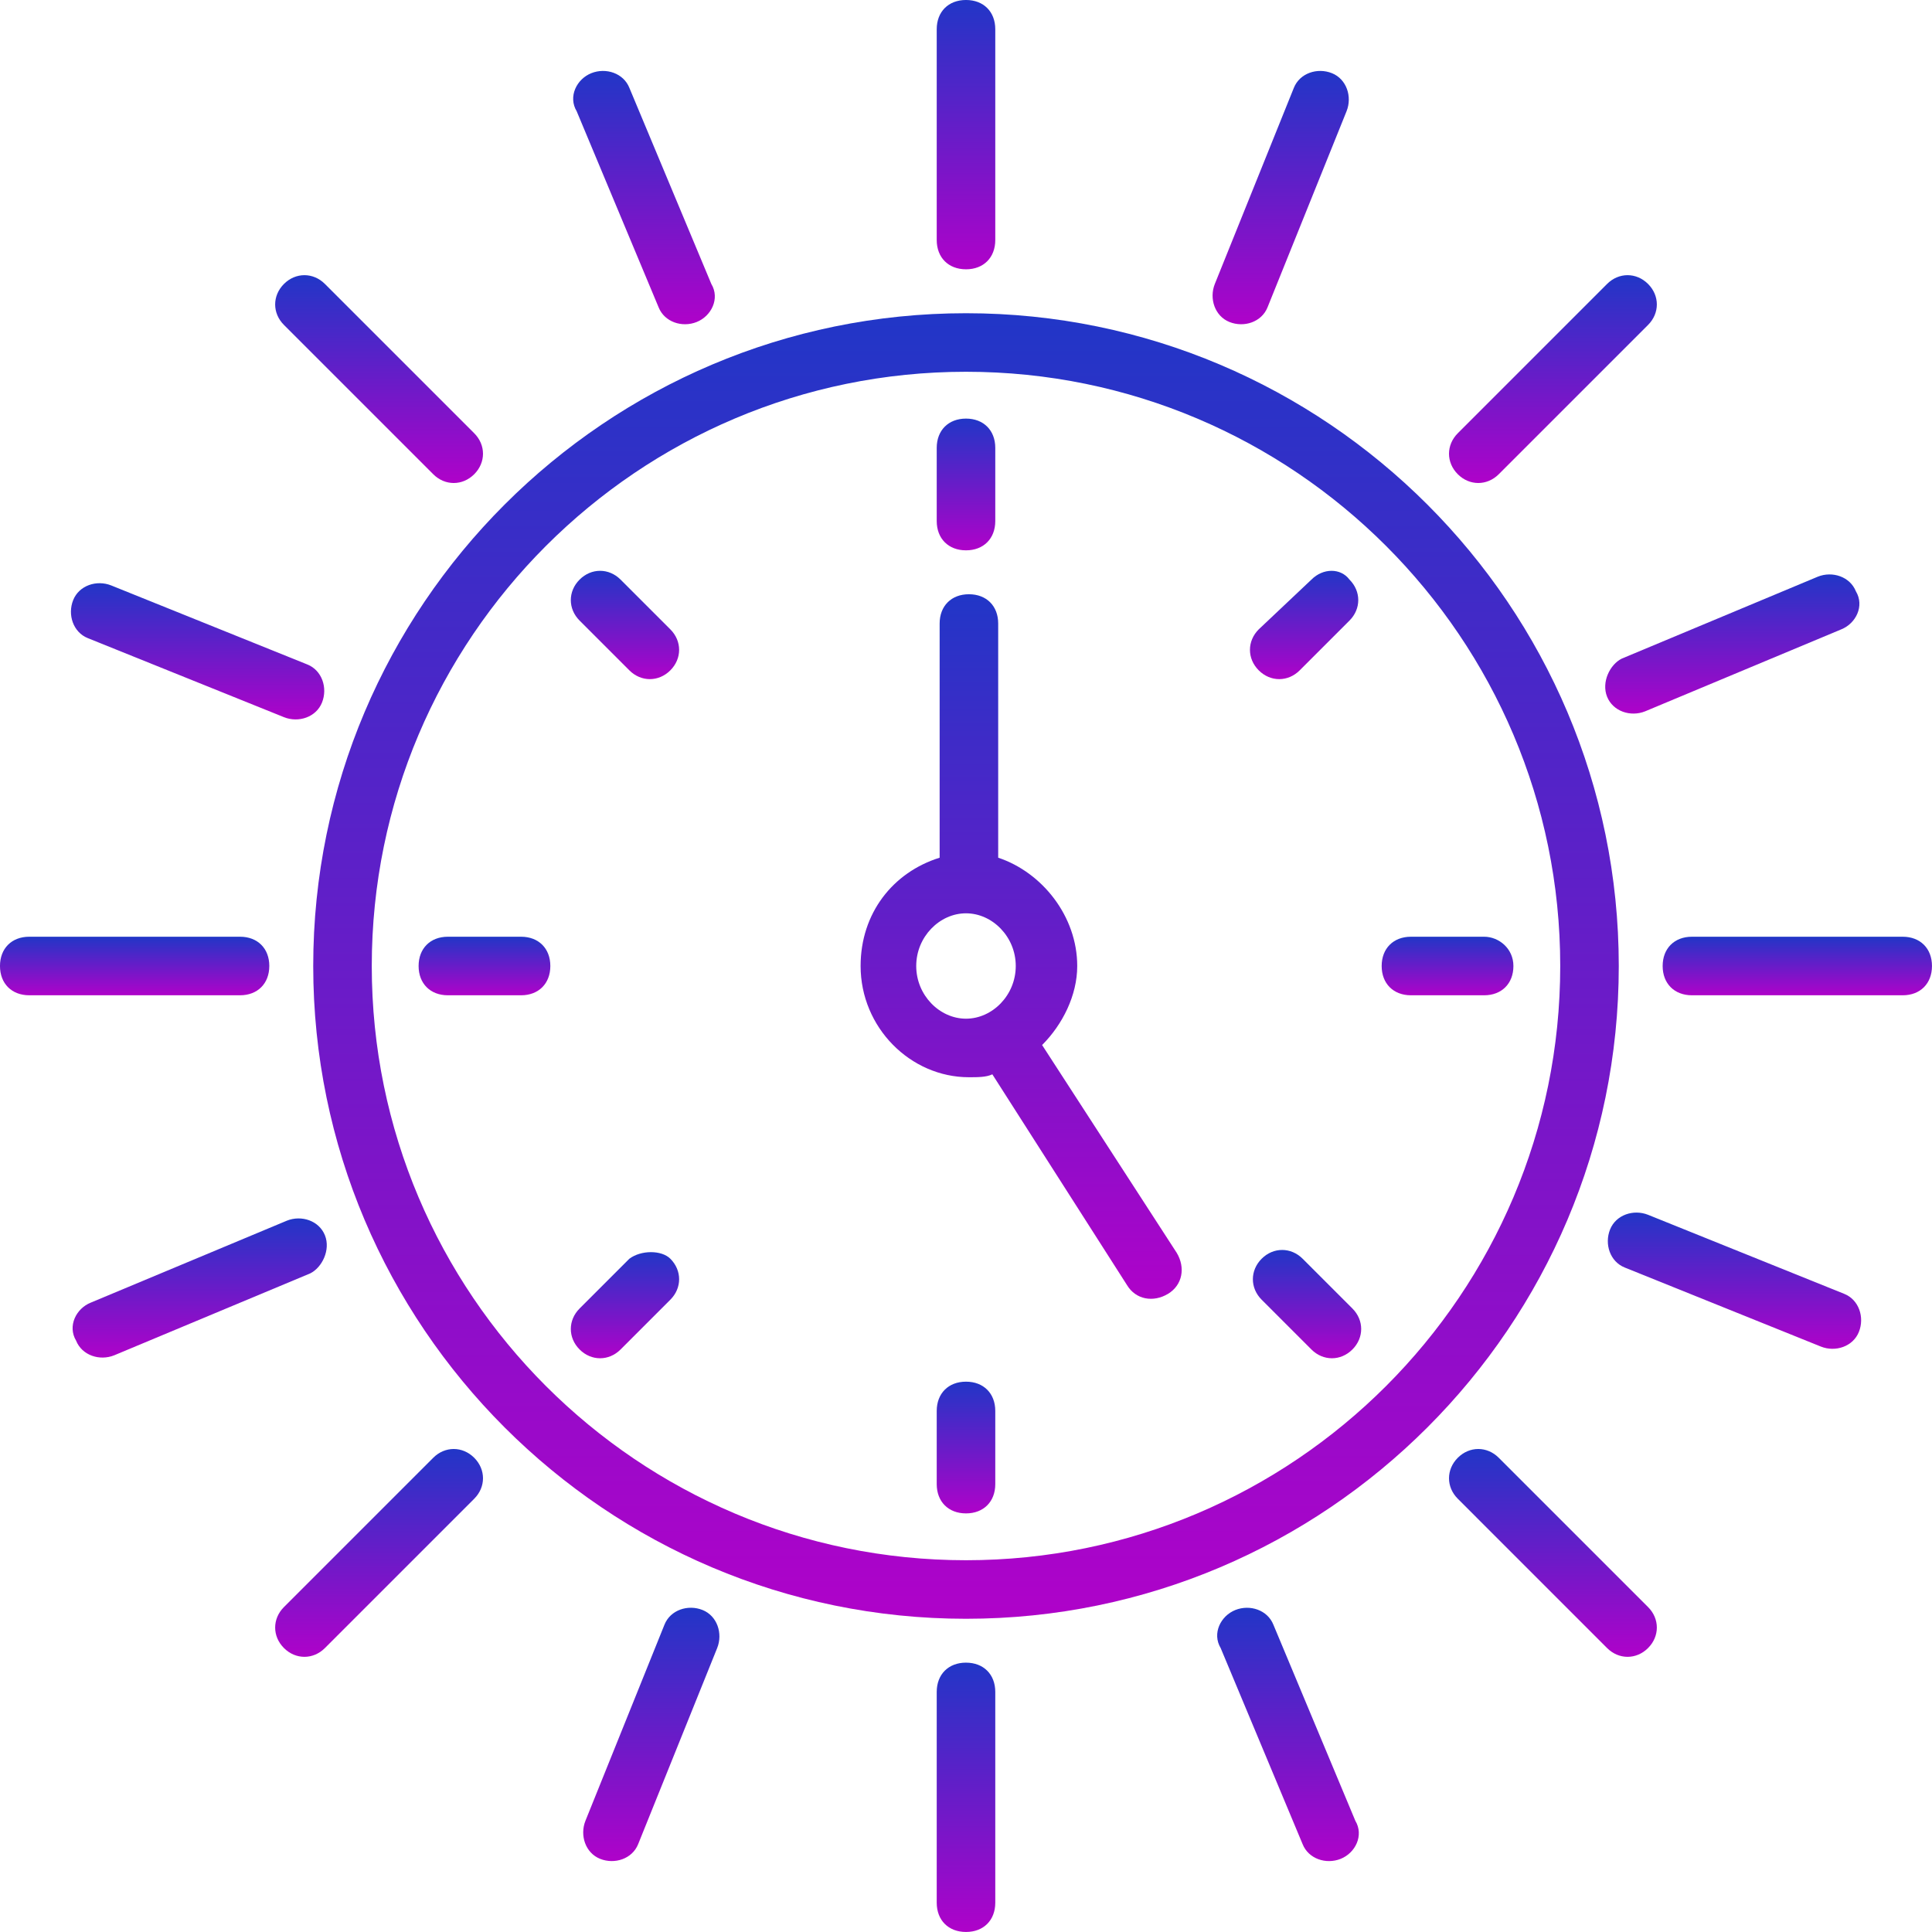 <svg viewBox="0 0 1600 1600" fill="none" xmlns="http://www.w3.org/2000/svg">
<g clip-path="url(#clip0_1_93)">
<path d="M800 259.4C501.813 259.4 259.4 501.827 259.4 800C259.4 1098.17 501.827 1340.6 800 1340.6C1098.17 1340.6 1340.6 1098.17 1340.6 800C1340.6 501.827 1098.17 259.4 800 259.4ZM800 1292.12C528.48 1292.12 307.88 1071.52 307.88 800C307.88 528.48 528.48 307.88 800 307.88C1071.52 307.88 1292.12 528.48 1292.12 800C1292.12 1071.52 1071.52 1292.12 800 1292.12Z" fill="url(#paint0_linear_1_93)"/>
<path d="M800 455.76C814.547 455.76 824.245 446.062 824.245 431.515V370.911C824.245 356.364 814.547 346.665 800 346.665C785.453 346.665 775.755 356.363 775.755 370.911V431.515C775.755 446.067 785.453 455.76 800 455.76Z" fill="url(#paint1_linear_1_93)"/>
<path d="M800 1144.24C785.453 1144.24 775.755 1153.94 775.755 1168.49V1229.09C775.755 1243.64 785.453 1253.33 800 1253.33C814.547 1253.33 824.245 1243.64 824.245 1229.09V1168.49C824.245 1153.93 814.547 1144.24 800 1144.24Z" fill="url(#paint2_linear_1_93)"/>
<path d="M1229.09 775.76H1168.49C1153.94 775.76 1144.24 785.458 1144.24 800.005C1144.24 814.553 1153.94 824.251 1168.49 824.251H1229.09C1243.64 824.251 1253.34 814.553 1253.34 800.005C1253.34 785.458 1241.22 775.76 1229.09 775.76Z" fill="url(#paint3_linear_1_93)"/>
<path d="M431.52 775.76H370.916C356.369 775.76 346.671 785.458 346.671 800.005C346.671 814.553 356.369 824.251 370.916 824.251H431.52C446.067 824.251 455.765 814.553 455.765 800.005C455.76 785.459 446.067 775.76 431.52 775.76Z" fill="url(#paint4_linear_1_93)"/>
<path d="M1086.07 480L1042.43 521.213C1032.73 530.911 1032.73 545.459 1042.43 555.151C1052.12 564.849 1066.67 564.849 1076.36 555.151L1117.58 513.937C1127.28 504.239 1127.28 489.692 1117.58 480C1110.31 470.302 1095.76 470.302 1086.07 480Z" fill="url(#paint5_linear_1_93)"/>
<path d="M521.213 1042.43L480 1083.64C470.302 1093.34 470.302 1107.89 480 1117.58C489.698 1127.28 504.245 1127.28 513.937 1117.58L555.151 1076.36C564.849 1066.67 564.849 1052.12 555.151 1042.43C547.88 1035.16 530.911 1035.16 521.213 1042.43Z" fill="url(#paint6_linear_1_93)"/>
<path d="M1078.79 1042.43C1069.09 1032.73 1054.54 1032.73 1044.85 1042.43C1035.15 1052.12 1035.15 1066.67 1044.85 1076.36L1086.06 1117.58C1095.76 1127.28 1110.31 1127.28 1120 1117.58C1129.7 1107.88 1129.7 1093.33 1120 1083.64L1078.79 1042.43Z" fill="url(#paint7_linear_1_93)"/>
<path d="M513.933 480C504.236 470.302 489.688 470.302 479.996 480C470.298 489.698 470.298 504.245 479.996 513.937L521.209 555.151C530.907 564.849 545.455 564.849 555.147 555.151C564.845 545.453 564.845 530.905 555.147 521.213L513.933 480Z" fill="url(#paint8_linear_1_93)"/>
<path d="M863.027 865.453C879.996 848.484 892.115 824.24 892.115 800C892.115 758.787 863.027 722.421 826.661 710.303V516.369C826.661 501.823 816.963 492.124 802.416 492.124C787.868 492.124 778.171 501.822 778.171 516.369V710.303C739.384 722.422 712.717 756.365 712.717 800C712.717 850.912 753.931 892.12 802.415 892.12C809.685 892.12 816.961 892.12 821.811 889.698L933.327 1064.24C940.597 1076.36 955.144 1078.79 967.264 1071.52C979.384 1064.24 981.811 1049.7 974.535 1037.58L863.027 865.453ZM758.781 800C758.781 775.755 778.177 756.364 799.995 756.364C821.812 756.364 841.208 775.76 841.208 800C841.208 824.245 821.812 843.636 799.995 843.636C778.177 843.636 758.781 824.245 758.781 800Z" fill="url(#paint9_linear_1_93)"/>
<path d="M800 223.027C814.547 223.027 824.245 213.329 824.245 198.781V24.235C824.245 9.688 814.547 -0.011 800 -0.011C785.453 -0.011 775.755 9.687 775.755 24.235V198.781C775.755 213.323 785.453 223.021 800 223.021V223.027Z" fill="url(#paint10_linear_1_93)"/>
<path d="M800 1376.93C785.453 1376.93 775.755 1386.63 775.755 1401.18V1575.73C775.755 1590.27 785.453 1599.97 800 1599.97C814.547 1599.97 824.245 1590.27 824.245 1575.73V1401.18C824.245 1386.64 814.547 1376.94 800 1376.94V1376.93Z" fill="url(#paint11_linear_1_93)"/>
<path d="M1575.73 775.76H1401.19C1386.64 775.76 1376.94 785.458 1376.94 800.005C1376.94 814.553 1386.64 824.251 1401.19 824.251H1575.73C1590.28 824.251 1599.98 814.553 1599.98 800.005C1599.98 785.458 1590.28 775.76 1575.73 775.76Z" fill="url(#paint12_linear_1_93)"/>
<path d="M223.027 800C223.027 785.453 213.329 775.755 198.781 775.755H24.235C9.688 775.755 -0.011 785.453 -0.011 800C-0.011 814.547 9.687 824.245 24.235 824.245H198.781C213.323 824.245 223.021 814.547 223.021 800H223.027Z" fill="url(#paint13_linear_1_93)"/>
<path d="M1241.21 392.733L1364.85 269.097C1374.55 259.399 1374.55 244.852 1364.85 235.16C1355.15 225.462 1340.6 225.462 1330.91 235.16L1207.28 358.796C1197.58 368.494 1197.58 383.041 1207.28 392.733C1216.97 402.426 1231.52 402.426 1241.21 392.733Z" fill="url(#paint14_linear_1_93)"/>
<path d="M358.787 1207.27L235.151 1330.9C225.453 1340.6 225.453 1355.15 235.151 1364.84C244.848 1374.54 259.396 1374.54 269.088 1364.84L392.724 1241.2C402.422 1231.51 402.422 1216.96 392.724 1207.27C383.031 1197.57 368.484 1197.57 358.787 1207.27Z" fill="url(#paint15_linear_1_93)"/>
<path d="M1241.21 1207.27C1231.52 1197.57 1216.97 1197.57 1207.28 1207.27C1197.58 1216.96 1197.58 1231.51 1207.28 1241.2L1330.91 1364.84C1340.61 1374.54 1355.16 1374.54 1364.85 1364.84C1374.55 1355.14 1374.55 1340.59 1364.85 1330.9L1241.21 1207.27Z" fill="url(#paint16_linear_1_93)"/>
<path d="M358.787 392.733C368.484 402.431 383.032 402.431 392.724 392.733C402.422 383.035 402.422 368.488 392.724 358.796L269.088 235.16C259.39 225.462 244.843 225.462 235.151 235.16C225.453 244.858 225.453 259.405 235.151 269.097L358.787 392.733Z" fill="url(#paint17_linear_1_93)"/>
<path d="M1018.19 266.667C1030.31 271.516 1044.85 266.667 1049.7 254.547L1115.16 92.12C1120.01 80.001 1115.16 65.454 1103.04 60.604C1090.92 55.755 1076.37 60.604 1071.52 72.724L1006.07 235.151C1001.22 247.27 1006.07 261.817 1018.19 266.667Z" fill="url(#paint18_linear_1_93)"/>
<path d="M581.813 1333.33C569.694 1328.48 555.147 1333.33 550.297 1345.45L484.844 1507.88C479.995 1520 484.844 1534.55 496.964 1539.4C509.083 1544.24 523.63 1539.4 528.48 1527.28L593.933 1364.85C598.782 1352.73 593.933 1338.18 581.813 1333.33Z" fill="url(#paint19_linear_1_93)"/>
<path d="M1527.33 1071.52L1364.91 1006.07C1352.79 1001.22 1338.24 1006.07 1333.39 1018.19C1328.54 1030.31 1333.39 1044.85 1345.51 1049.7L1507.94 1115.16C1520.06 1120 1534.6 1115.16 1539.45 1103.04C1544.31 1090.92 1539.46 1076.37 1527.33 1071.52Z" fill="url(#paint20_linear_1_93)"/>
<path d="M72.729 528.48L235.156 593.933C247.276 598.782 261.823 593.933 266.672 581.814C271.521 569.694 266.672 555.147 254.552 550.298L92.126 484.844C80.006 479.995 65.459 484.844 60.61 496.964C55.756 509.084 60.605 523.631 72.729 528.48Z" fill="url(#paint21_linear_1_93)"/>
<path d="M1330.91 576.973C1335.76 589.093 1350.3 593.943 1362.42 589.093L1524.85 521.213C1536.97 516.364 1544.25 501.817 1536.97 489.697C1532.12 477.577 1517.57 472.728 1505.45 477.577L1343.03 545.457C1333.33 550.306 1326.06 564.853 1330.91 576.973Z" fill="url(#paint22_linear_1_93)"/>
<path d="M269.093 1023.03C264.244 1010.91 249.697 1006.06 237.577 1010.91L75.151 1078.79C63.031 1083.64 55.755 1098.18 63.031 1110.3C67.88 1122.42 82.427 1127.27 94.547 1122.42L256.974 1054.54C266.671 1049.69 273.943 1035.15 269.093 1023.03Z" fill="url(#paint23_linear_1_93)"/>
<path d="M1054.55 1345.47C1049.7 1333.35 1035.15 1328.5 1023.03 1333.35C1010.91 1338.2 1003.63 1352.74 1010.91 1364.86L1078.79 1527.29C1083.64 1539.41 1098.19 1544.26 1110.31 1539.41C1122.43 1534.56 1129.7 1520.01 1122.43 1507.89L1054.55 1345.47Z" fill="url(#paint24_linear_1_93)"/>
<path d="M545.453 254.547C550.302 266.666 564.849 271.516 576.969 266.666C589.089 261.817 596.365 247.27 589.089 235.15L521.209 72.724C516.36 60.604 501.813 55.754 489.693 60.604C477.573 65.453 470.297 80 477.573 92.12L545.453 254.547Z" fill="url(#paint25_linear_1_93)"/>
</g>
<defs>
<linearGradient id="paint0_linear_1_93" x1="800" y1="259.4" x2="800" y2="1340.6" gradientUnits="userSpaceOnUse">
<stop stop-color="#2136C7"/>
<stop offset="1" stop-color="#AF02C9"/>
</linearGradient>
<linearGradient id="paint1_linear_1_93" x1="800" y1="346.665" x2="800" y2="455.76" gradientUnits="userSpaceOnUse">
<stop stop-color="#2136C7"/>
<stop offset="1" stop-color="#AF02C9"/>
</linearGradient>
<linearGradient id="paint2_linear_1_93" x1="800" y1="1144.24" x2="800" y2="1253.33" gradientUnits="userSpaceOnUse">
<stop stop-color="#2136C7"/>
<stop offset="1" stop-color="#AF02C9"/>
</linearGradient>
<linearGradient id="paint3_linear_1_93" x1="1198.79" y1="775.76" x2="1198.79" y2="824.251" gradientUnits="userSpaceOnUse">
<stop stop-color="#2136C7"/>
<stop offset="1" stop-color="#AF02C9"/>
</linearGradient>
<linearGradient id="paint4_linear_1_93" x1="401.218" y1="775.76" x2="401.218" y2="824.251" gradientUnits="userSpaceOnUse">
<stop stop-color="#2136C7"/>
<stop offset="1" stop-color="#AF02C9"/>
</linearGradient>
<linearGradient id="paint5_linear_1_93" x1="1080" y1="472.727" x2="1080" y2="562.424" gradientUnits="userSpaceOnUse">
<stop stop-color="#2136C7"/>
<stop offset="1" stop-color="#AF02C9"/>
</linearGradient>
<linearGradient id="paint6_linear_1_93" x1="517.575" y1="1036.97" x2="517.575" y2="1124.85" gradientUnits="userSpaceOnUse">
<stop stop-color="#2136C7"/>
<stop offset="1" stop-color="#AF02C9"/>
</linearGradient>
<linearGradient id="paint7_linear_1_93" x1="1082.42" y1="1035.15" x2="1082.42" y2="1124.85" gradientUnits="userSpaceOnUse">
<stop stop-color="#2136C7"/>
<stop offset="1" stop-color="#AF02C9"/>
</linearGradient>
<linearGradient id="paint8_linear_1_93" x1="517.571" y1="472.727" x2="517.571" y2="562.424" gradientUnits="userSpaceOnUse">
<stop stop-color="#2136C7"/>
<stop offset="1" stop-color="#AF02C9"/>
</linearGradient>
<linearGradient id="paint9_linear_1_93" x1="845.672" y1="492.124" x2="845.672" y2="1075.61" gradientUnits="userSpaceOnUse">
<stop stop-color="#2136C7"/>
<stop offset="1" stop-color="#AF02C9"/>
</linearGradient>
<linearGradient id="paint10_linear_1_93" x1="800" y1="-0.011" x2="800" y2="223.027" gradientUnits="userSpaceOnUse">
<stop stop-color="#2136C7"/>
<stop offset="1" stop-color="#AF02C9"/>
</linearGradient>
<linearGradient id="paint11_linear_1_93" x1="800" y1="1376.93" x2="800" y2="1599.97" gradientUnits="userSpaceOnUse">
<stop stop-color="#2136C7"/>
<stop offset="1" stop-color="#AF02C9"/>
</linearGradient>
<linearGradient id="paint12_linear_1_93" x1="1488.46" y1="775.76" x2="1488.46" y2="824.251" gradientUnits="userSpaceOnUse">
<stop stop-color="#2136C7"/>
<stop offset="1" stop-color="#AF02C9"/>
</linearGradient>
<linearGradient id="paint13_linear_1_93" x1="111.508" y1="775.755" x2="111.508" y2="824.245" gradientUnits="userSpaceOnUse">
<stop stop-color="#2136C7"/>
<stop offset="1" stop-color="#AF02C9"/>
</linearGradient>
<linearGradient id="paint14_linear_1_93" x1="1286.06" y1="227.887" x2="1286.06" y2="400.003" gradientUnits="userSpaceOnUse">
<stop stop-color="#2136C7"/>
<stop offset="1" stop-color="#AF02C9"/>
</linearGradient>
<linearGradient id="paint15_linear_1_93" x1="313.937" y1="1200" x2="313.937" y2="1372.11" gradientUnits="userSpaceOnUse">
<stop stop-color="#2136C7"/>
<stop offset="1" stop-color="#AF02C9"/>
</linearGradient>
<linearGradient id="paint16_linear_1_93" x1="1286.06" y1="1199.99" x2="1286.06" y2="1372.11" gradientUnits="userSpaceOnUse">
<stop stop-color="#2136C7"/>
<stop offset="1" stop-color="#AF02C9"/>
</linearGradient>
<linearGradient id="paint17_linear_1_93" x1="313.937" y1="227.887" x2="313.937" y2="400.007" gradientUnits="userSpaceOnUse">
<stop stop-color="#2136C7"/>
<stop offset="1" stop-color="#AF02C9"/>
</linearGradient>
<linearGradient id="paint18_linear_1_93" x1="1060.61" y1="58.746" x2="1060.61" y2="268.525" gradientUnits="userSpaceOnUse">
<stop stop-color="#2136C7"/>
<stop offset="1" stop-color="#AF02C9"/>
</linearGradient>
<linearGradient id="paint19_linear_1_93" x1="539.389" y1="1331.48" x2="539.389" y2="1541.25" gradientUnits="userSpaceOnUse">
<stop stop-color="#2136C7"/>
<stop offset="1" stop-color="#AF02C9"/>
</linearGradient>
<linearGradient id="paint20_linear_1_93" x1="1436.42" y1="1004.21" x2="1436.42" y2="1117.01" gradientUnits="userSpaceOnUse">
<stop stop-color="#2136C7"/>
<stop offset="1" stop-color="#AF02C9"/>
</linearGradient>
<linearGradient id="paint21_linear_1_93" x1="163.639" y1="482.986" x2="163.639" y2="595.792" gradientUnits="userSpaceOnUse">
<stop stop-color="#2136C7"/>
<stop offset="1" stop-color="#AF02C9"/>
</linearGradient>
<linearGradient id="paint22_linear_1_93" x1="1434.62" y1="475.719" x2="1434.62" y2="590.951" gradientUnits="userSpaceOnUse">
<stop stop-color="#2136C7"/>
<stop offset="1" stop-color="#AF02C9"/>
</linearGradient>
<linearGradient id="paint23_linear_1_93" x1="165.383" y1="1009.05" x2="165.383" y2="1124.28" gradientUnits="userSpaceOnUse">
<stop stop-color="#2136C7"/>
<stop offset="1" stop-color="#AF02C9"/>
</linearGradient>
<linearGradient id="paint24_linear_1_93" x1="1066.67" y1="1331.49" x2="1066.67" y2="1541.27" gradientUnits="userSpaceOnUse">
<stop stop-color="#2136C7"/>
<stop offset="1" stop-color="#AF02C9"/>
</linearGradient>
<linearGradient id="paint25_linear_1_93" x1="533.331" y1="58.745" x2="533.331" y2="268.525" gradientUnits="userSpaceOnUse">
<stop stop-color="#2136C7"/>
<stop offset="1" stop-color="#AF02C9"/>
</linearGradient>
<clipPath id="clip0_1_93">
<rect width="1600" height="1600" fill="white"/>
</clipPath>
</defs>
</svg>
